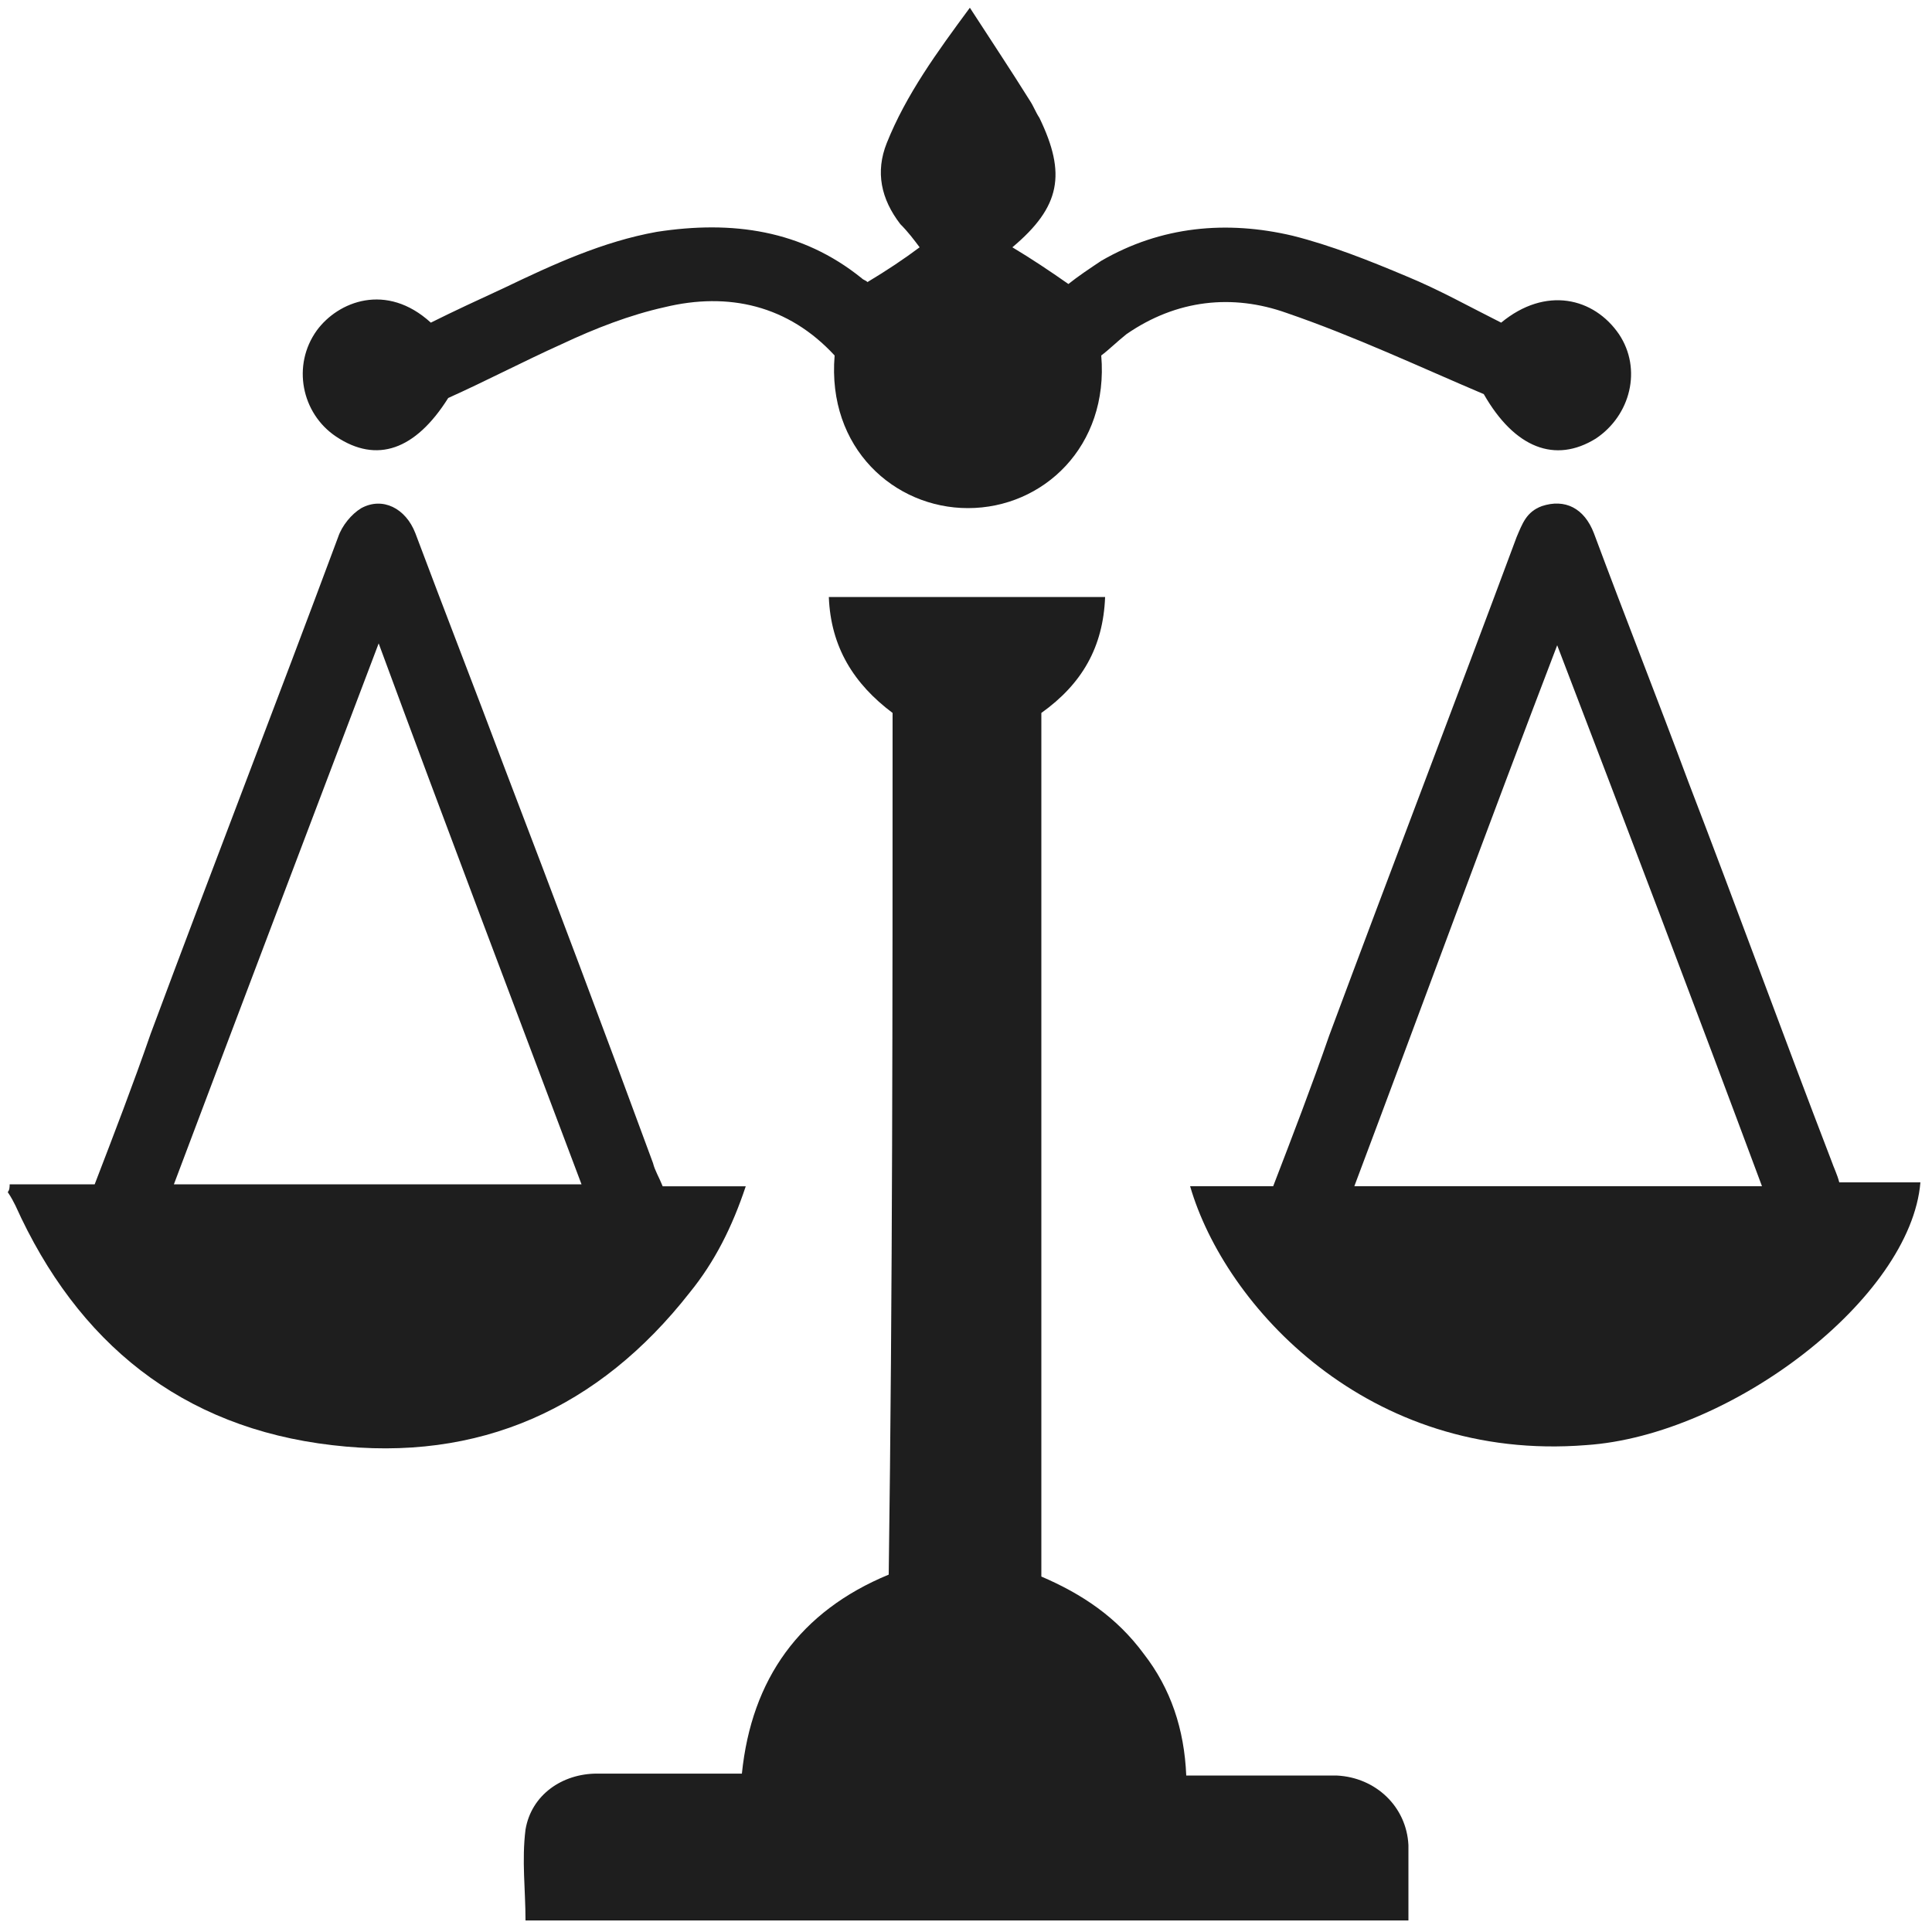 <svg width="60" height="60" viewBox="0 0 60 60" fill="none" xmlns="http://www.w3.org/2000/svg">
<g clip-path="url(#clip0_4_2620)">
<path d="M0.3 36.781C1.14 36.781 2.04 36.781 2.94 36.781C3.54 35.221 4.14 33.661 4.68 32.101C6.6 26.941 8.58 21.841 10.5 16.681C10.62 16.321 10.92 15.961 11.22 15.781C11.88 15.421 12.6 15.781 12.9 16.561C13.8 18.961 14.76 21.421 15.66 23.821C17.22 27.901 18.78 32.041 20.28 36.121C20.34 36.361 20.46 36.541 20.58 36.841C21.42 36.841 22.26 36.841 23.16 36.841C22.74 38.101 22.2 39.181 21.42 40.141C18.6 43.741 14.88 45.421 10.32 44.881C5.64 44.341 2.4 41.701 0.48 37.441C0.42 37.321 0.36 37.201 0.24 37.021C0.3 36.961 0.3 36.841 0.3 36.781ZM18.06 36.781C15.96 31.201 13.86 25.681 11.76 19.981C9.6 25.681 7.5 31.201 5.4 36.781C9.66 36.781 13.8 36.781 18.06 36.781Z" fill="#1E1E1E"/>
<path d="M27.72 22.141C26.52 21.241 25.8 20.101 25.74 18.541C28.62 18.541 31.44 18.541 34.32 18.541C34.26 20.101 33.6 21.241 32.34 22.141C32.34 31.081 32.34 40.021 32.34 48.961C33.6 49.501 34.68 50.221 35.52 51.361C36.36 52.441 36.78 53.701 36.84 55.141C37.62 55.141 38.34 55.141 39.06 55.141C39.9 55.141 40.68 55.141 41.52 55.141C42.72 55.201 43.68 56.101 43.74 57.301C43.74 58.081 43.74 58.861 43.74 59.641C34.56 59.641 25.5 59.641 16.32 59.641C16.32 58.681 16.2 57.781 16.32 56.821C16.5 55.741 17.46 55.081 18.54 55.081C20.04 55.081 21.54 55.081 23.04 55.081C23.34 52.141 24.84 50.041 27.6 48.901C27.72 40.081 27.72 31.141 27.72 22.141Z" fill="#1E1E1E"/>
<path d="M36.96 36.839C37.8 36.839 38.64 36.839 39.54 36.839C40.14 35.279 40.74 33.719 41.28 32.159C43.2 26.999 45.18 21.839 47.1 16.679C47.28 16.259 47.4 15.899 47.88 15.719C48.6 15.479 49.2 15.779 49.5 16.559C50.46 19.139 51.48 21.719 52.44 24.299C53.94 28.199 55.38 32.159 56.88 36.059C56.94 36.239 57.06 36.479 57.12 36.719C57.96 36.719 58.8 36.719 59.64 36.719C59.34 40.319 53.76 44.579 49.26 44.879C42.48 45.419 38.04 40.559 36.96 36.839ZM48.36 20.039C46.2 25.679 44.16 31.259 42.06 36.839C46.32 36.839 50.46 36.839 54.72 36.839C52.62 31.199 50.52 25.679 48.36 20.039Z" fill="#1E1E1E"/>
<path d="M31.44 7.68C32.04 8.04 32.58 8.4 33.18 8.82C33.48 8.58 33.84 8.34 34.2 8.1C36.06 7.02 38.1 6.84 40.14 7.32C41.34 7.62 42.54 8.1 43.68 8.58C44.7 9 45.66 9.54 46.62 10.02C48 8.88 49.5 9.24 50.28 10.38C51 11.46 50.64 12.9 49.56 13.62C48.3 14.4 47.04 13.92 46.08 12.24C44.1 11.4 42.06 10.44 39.96 9.72C38.28 9.12 36.54 9.3 34.98 10.38C34.68 10.62 34.44 10.86 34.2 11.04C34.44 13.86 32.4 15.78 30.06 15.78C27.78 15.78 25.68 13.92 25.92 11.04C24.48 9.48 22.62 9.06 20.64 9.54C19.56 9.78 18.48 10.2 17.46 10.68C16.26 11.22 15.12 11.82 13.92 12.36C12.9 13.98 11.7 14.4 10.44 13.56C9.36 12.84 9.06 11.34 9.84 10.26C10.5 9.36 12 8.76 13.38 10.02C14.1 9.66 14.88 9.3 15.66 8.94C17.16 8.22 18.72 7.5 20.4 7.2C22.74 6.84 24.9 7.14 26.76 8.64C26.82 8.7 26.88 8.7 26.94 8.76C27.54 8.4 28.08 8.04 28.56 7.68C28.38 7.44 28.2 7.2 27.96 6.96C27.36 6.18 27.18 5.34 27.54 4.44C28.14 2.94 29.1 1.62 30.12 0.24C30.78 1.26 31.38 2.16 31.98 3.12C32.1 3.3 32.16 3.48 32.28 3.66C33.12 5.4 32.94 6.42 31.44 7.68Z" fill="#1E1E1E"/>
</g>
<defs>
<clipPath id="clip0_4_2620">
<rect width="60" height="60" fill="white"/>
</clipPath>
</defs>
</svg>
